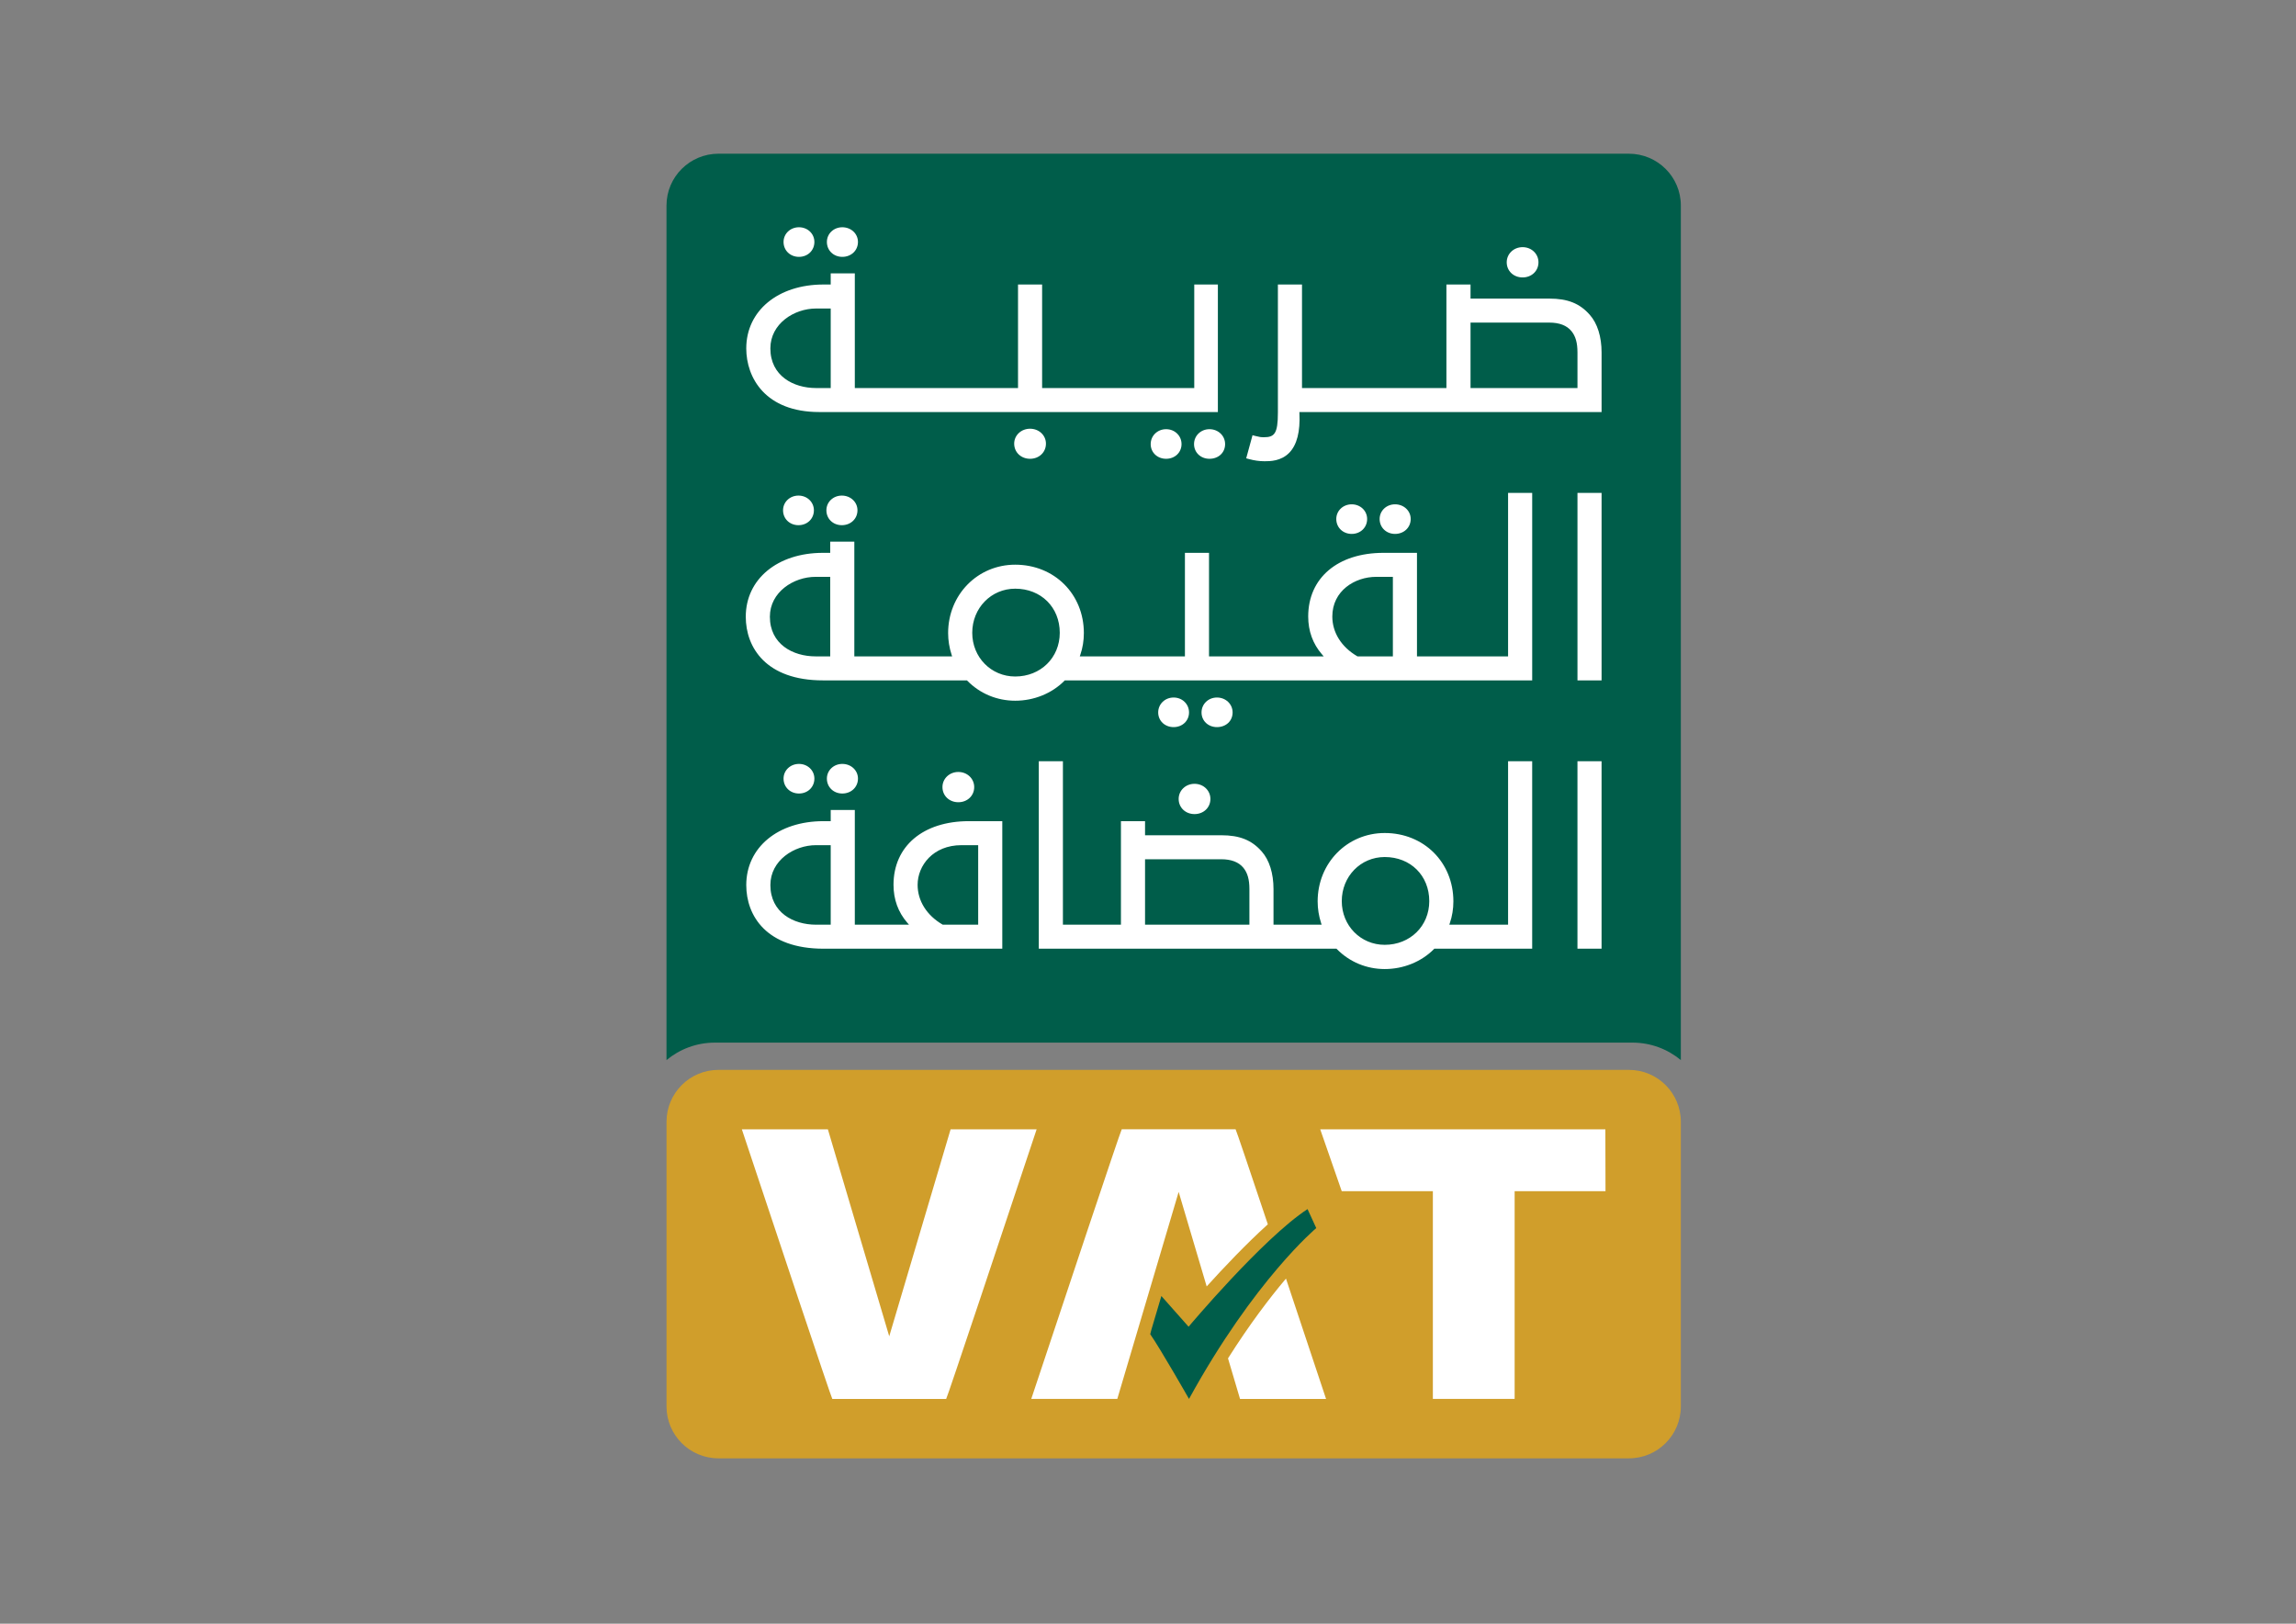 <svg xmlns="http://www.w3.org/2000/svg" xmlns:xlink="http://www.w3.org/1999/xlink" width="841.89pt" height="595.276pt" viewBox="0 0 841.89 595.276" version="1.1">
<rect x="0" y="0" width="841.89" height="595.276" fill="#808080" stroke="none"/>
<g id="surface1"><path style=" stroke:none;fill-rule:nonzero;fill:rgb(0%,36.499%,28.999%);fill-opacity:1;" d="M 262.164 382.238 L 598.555 382.238 C 605.312 382.238 611.512 384.648 616.324 388.641 L 616.324 75.34 C 616.324 64.852 607.785 56.352 597.25 56.352 L 263.465 56.352 C 252.934 56.352 244.391 64.852 244.391 75.34 L 244.391 388.641 C 249.203 384.648 255.402 382.238 262.164 382.238 "></path><path style=" stroke:none;fill-rule:nonzero;fill:rgb(100%,100%,100%);fill-opacity:1;" d="M 300.41 151.062 C 280.652 151.062 273.637 138.492 273.637 127.723 C 273.637 113.938 285.277 104.305 301.938 104.305 L 304.602 104.305 L 304.602 100.211 L 313.441 100.211 L 313.441 142.262 L 373.285 142.262 L 373.285 104.305 L 382.121 104.305 L 382.121 142.262 L 437.906 142.262 L 437.906 104.305 L 446.566 104.305 L 446.566 151.062 Z M 299.223 113.105 C 291.168 113.105 282.477 118.691 282.477 127.723 C 282.477 137.77 290.887 142.262 299.223 142.262 L 304.602 142.262 L 304.602 113.105 Z M 314.594 88.703 C 314.594 85.68 312.074 83.316 308.855 83.316 C 305.688 83.316 303.203 85.68 303.203 88.703 C 303.203 91.816 305.637 94.168 308.855 94.168 C 312.129 94.168 314.594 91.816 314.594 88.703 M 298.617 88.703 C 298.617 85.68 296.133 83.316 292.965 83.316 C 289.793 83.316 287.309 85.68 287.309 88.703 C 287.309 91.816 289.738 94.168 292.965 94.168 C 296.188 94.168 298.617 91.816 298.617 88.703 M 383.523 162.648 C 383.523 159.586 380.969 157.18 377.703 157.18 C 374.438 157.18 371.879 159.586 371.879 162.648 C 371.879 165.812 374.383 168.199 377.703 168.199 C 381.02 168.199 383.523 165.812 383.523 162.648 M 433.242 162.812 C 433.242 159.746 430.758 157.348 427.59 157.348 C 424.414 157.348 421.93 159.746 421.93 162.812 C 421.93 165.883 424.363 168.199 427.59 168.199 C 430.812 168.199 433.242 165.883 433.242 162.812 M 449.219 162.812 C 449.219 159.746 446.695 157.348 443.48 157.348 C 440.312 157.348 437.828 159.746 437.828 162.812 C 437.828 165.883 440.258 168.199 443.48 168.199 C 446.805 168.199 449.219 165.934 449.219 162.812 M 463.688 169.098 C 461.812 169.098 459.965 168.844 458.039 168.32 L 456.953 168.027 L 459.27 159.562 L 460.348 159.844 C 461.855 160.234 462.414 160.297 463.441 160.297 C 467.289 160.297 468.574 159.004 468.574 151.34 L 468.574 104.305 L 477.414 104.305 L 477.414 142.262 L 530.367 142.262 L 530.367 104.305 L 539.211 104.305 L 539.211 109.469 L 568.098 109.469 C 574.852 109.469 579.289 111.25 582.945 115.426 C 585.73 118.555 587.262 123.445 587.262 129.199 L 587.262 151.062 L 476.445 151.062 L 476.473 151.531 C 476.797 158.203 475.559 163.047 472.805 165.926 C 469.77 169.098 465.664 169.098 463.695 169.098 Z M 539.211 142.262 L 578.422 142.262 L 578.422 129.199 C 578.422 125.668 577.738 123.258 576.203 121.383 C 574.512 119.316 571.785 118.27 568.098 118.27 L 539.211 118.27 Z M 564.121 96.164 C 564.121 93.055 561.566 90.613 558.301 90.613 C 555.035 90.613 552.48 93.055 552.48 96.164 C 552.48 99.328 554.98 101.711 558.301 101.711 C 561.621 101.711 564.121 99.328 564.121 96.164 "></path><path style=" stroke:none;fill-rule:nonzero;fill:rgb(100%,100%,100%);fill-opacity:1;" d="M 308.676 192.539 C 305.449 192.539 303.02 190.191 303.02 187.078 C 303.02 184.059 305.504 181.691 308.676 181.691 C 311.895 181.691 314.414 184.059 314.414 187.078 C 314.414 190.191 311.949 192.539 308.676 192.539 M 298.438 187.078 C 298.438 184.059 295.953 181.691 292.781 181.691 C 289.609 181.691 287.129 184.059 287.129 187.078 C 287.129 190.191 289.555 192.539 292.781 192.539 C 296.008 192.539 298.438 190.191 298.438 187.078 M 435.988 261.188 C 435.988 258.121 433.508 255.723 430.34 255.723 C 427.168 255.723 424.684 258.121 424.684 261.188 C 424.684 264.258 427.113 266.57 430.34 266.57 C 433.562 266.57 435.988 264.258 435.988 261.188 M 451.969 261.188 C 451.969 258.121 449.445 255.723 446.23 255.723 C 443.059 255.723 440.574 258.121 440.574 261.188 C 440.574 264.258 443.008 266.57 446.23 266.57 C 449.555 266.57 451.969 264.309 451.969 261.188 M 501.297 190.273 C 501.297 187.254 498.809 184.891 495.637 184.891 C 492.469 184.891 489.984 187.254 489.984 190.273 C 489.984 193.387 492.41 195.738 495.637 195.738 C 498.863 195.738 501.297 193.387 501.297 190.273 M 517.27 190.273 C 517.27 187.254 514.746 184.891 511.531 184.891 C 508.363 184.891 505.879 187.254 505.879 190.273 C 505.879 193.387 508.309 195.738 511.531 195.738 C 514.801 195.738 517.27 193.387 517.27 190.273 M 390.309 249.57 L 390.445 249.438 L 561.82 249.438 L 561.82 180.707 L 552.977 180.707 L 552.977 240.637 L 519.574 240.637 L 519.574 202.68 L 507.332 202.68 C 490.539 202.68 479.688 211.84 479.688 226.016 C 479.688 231.355 481.387 236.027 484.73 239.898 L 485.367 240.637 L 443.32 240.637 L 443.32 202.68 L 434.484 202.68 L 434.484 240.637 L 395.938 240.637 L 396.137 240.043 C 396.992 237.539 397.426 234.863 397.426 232.086 C 397.426 217.801 386.605 207.023 372.254 207.023 C 358.465 207.023 347.656 218.031 347.656 232.086 C 347.656 234.77 348.086 237.449 348.93 240.051 L 349.121 240.637 L 313.262 240.637 L 313.262 198.578 L 304.422 198.578 L 304.422 202.68 L 301.758 202.68 C 285.094 202.68 273.457 212.312 273.457 226.098 C 273.457 237.383 280.895 249.438 301.758 249.438 L 354.559 249.438 L 354.688 249.57 C 359.34 254.297 365.574 256.895 372.254 256.895 C 379.121 256.895 385.699 254.227 390.309 249.57 M 388.59 232 C 388.59 241.133 381.566 248.016 372.254 248.016 C 363.422 248.016 356.5 240.98 356.5 232 C 356.5 222.93 363.422 215.82 372.254 215.82 C 381.719 215.82 388.59 222.625 388.59 232 M 510.734 211.48 L 510.734 240.637 L 497.746 240.637 L 497.641 240.574 C 491.852 237.191 488.531 231.887 488.531 226.016 C 488.531 216.574 496.816 211.48 504.613 211.48 Z M 304.422 211.48 L 304.422 240.637 L 299.039 240.637 C 290.707 240.637 282.297 236.137 282.297 226.098 C 282.297 217.07 290.988 211.48 299.039 211.48 Z M 587.262 180.707 L 578.422 180.707 L 578.422 249.438 L 587.262 249.438 Z M 587.262 180.707 "></path><path style=" stroke:none;fill-rule:nonzero;fill:rgb(100%,100%,100%);fill-opacity:1;" d="M 308.859 290.914 C 305.633 290.914 303.199 288.562 303.199 285.445 C 303.199 282.43 305.688 280.062 308.859 280.062 C 312.078 280.062 314.598 282.43 314.598 285.445 C 314.598 288.562 312.129 290.914 308.859 290.914 M 298.617 285.445 C 298.617 282.43 296.133 280.062 292.965 280.062 C 289.793 280.062 287.309 282.43 287.309 285.445 C 287.309 288.562 289.738 290.914 292.965 290.914 C 296.188 290.914 298.617 288.562 298.617 285.445 M 367.516 347.809 L 367.516 301.051 L 355.273 301.051 C 338.48 301.051 327.629 310.211 327.629 324.387 C 327.629 329.723 329.32 334.395 332.668 338.27 L 333.309 339.008 L 313.441 339.008 L 313.441 296.953 L 304.602 296.953 L 304.602 301.051 L 301.941 301.051 C 285.277 301.051 273.637 310.68 273.637 324.473 C 273.637 335.754 281.07 347.809 301.941 347.809 Z M 358.676 309.852 L 358.676 339.008 L 345.688 339.008 L 345.582 338.945 C 339.789 335.559 336.469 330.258 336.469 324.387 C 336.469 317.344 342.105 309.852 352.555 309.852 Z M 304.602 309.852 L 304.602 339.008 L 299.223 339.008 C 290.887 339.008 282.48 334.516 282.48 324.473 C 282.48 315.445 291.172 309.852 299.223 309.852 Z M 357.219 288.559 C 357.219 285.449 354.66 283.016 351.398 283.016 C 348.137 283.016 345.578 285.449 345.578 288.559 C 345.578 291.723 348.082 294.109 351.398 294.109 C 354.715 294.109 357.219 291.723 357.219 288.559 M 443.828 292.906 C 443.828 289.797 441.27 287.359 438.004 287.359 C 434.746 287.359 432.188 289.797 432.188 292.906 C 432.188 296.07 434.691 298.457 438.004 298.457 C 441.324 298.457 443.828 296.07 443.828 292.906 M 525.805 347.945 L 525.938 347.809 L 561.816 347.809 L 561.816 279.078 L 552.977 279.078 L 552.977 339.008 L 531.426 339.008 L 531.629 338.418 C 532.484 335.914 532.922 333.238 532.922 330.453 C 532.922 316.168 522.098 305.395 507.746 305.395 C 493.961 305.395 483.152 316.406 483.152 330.453 C 483.152 333.145 483.582 335.828 484.422 338.426 L 484.609 339.008 L 466.965 339.008 L 466.965 325.945 C 466.965 320.191 465.438 315.301 462.652 312.176 C 458.996 307.996 454.551 306.215 447.809 306.215 L 419.863 306.215 L 419.863 301.051 L 411.023 301.051 L 411.023 339.008 L 389.746 339.008 L 389.746 279.078 L 380.902 279.078 L 380.902 347.809 L 490.055 347.809 L 490.184 347.945 C 494.84 352.668 501.074 355.27 507.746 355.27 C 514.613 355.27 521.195 352.602 525.805 347.945 M 524.078 330.371 C 524.078 339.5 517.059 346.387 507.746 346.387 C 498.914 346.387 491.996 339.352 491.996 330.371 C 491.996 321.301 498.914 314.199 507.746 314.199 C 517.215 314.199 524.078 321 524.078 330.371 M 419.863 315.016 L 447.809 315.016 C 451.492 315.016 454.219 316.066 455.91 318.129 C 457.441 320.004 458.129 322.414 458.129 325.945 L 458.129 339.008 L 419.863 339.008 Z M 587.258 279.078 L 578.418 279.078 L 578.418 347.812 L 587.258 347.812 Z M 587.258 279.078 "></path><path style=" stroke:none;fill-rule:nonzero;fill:rgb(81.599%,62%,16.899%);fill-opacity:1;" d="M 597.297 534.648 L 263.422 534.648 C 252.914 534.648 244.395 526.125 244.395 515.617 L 244.395 411.266 C 244.395 400.758 252.914 392.238 263.422 392.238 L 597.297 392.238 C 607.805 392.238 616.324 400.758 616.324 411.266 L 616.324 515.617 C 616.324 526.125 607.805 534.648 597.297 534.648 "></path><path style=" stroke:none;fill-rule:nonzero;fill:rgb(100%,100%,100%);fill-opacity:1;" d="M 326.062 489.91 L 348.566 414.02 L 380.113 414.02 C 369.648 445.473 347.191 512.871 346.938 512.871 L 305.191 512.871 C 304.938 512.871 282.48 445.473 272.016 414.02 L 303.562 414.02 "></path><path style=" stroke:none;fill-rule:nonzero;fill:rgb(100%,100%,100%);fill-opacity:1;" d="M 588.652 414.031 L 484.094 414.031 L 491.98 436.699 L 525.398 436.699 L 525.398 512.855 L 555.383 512.855 L 555.383 436.699 L 588.703 436.699 "></path><path style=" stroke:none;fill-rule:nonzero;fill:rgb(0%,36.499%,28.999%);fill-opacity:1;" d="M 482.641 450.234 L 479.445 443.273 C 463.035 454.016 435.828 486.395 435.828 486.395 L 425.848 475.137 L 422.227 487.352 L 421.762 489.137 C 425.562 494.59 435.98 512.867 435.98 512.867 C 459.992 469.145 482.641 450.234 482.641 450.234 "></path><path style=" stroke:none;fill-rule:nonzero;fill:rgb(100%,100%,100%);fill-opacity:1;" d="M 432.188 436.977 L 442.461 471.625 C 448.715 464.715 456.977 456 464.887 448.848 C 458.363 429.375 453.184 414.016 453.062 414.016 L 411.316 414.016 C 411.062 414.016 388.602 481.414 378.141 512.867 L 409.688 512.867 "></path><path style=" stroke:none;fill-rule:nonzero;fill:rgb(100%,100%,100%);fill-opacity:1;" d="M 450.281 497.996 L 454.691 512.871 L 486.238 512.871 C 482.391 501.309 476.926 484.891 471.539 468.754 C 465.574 475.812 458.184 485.5 450.281 497.996 "></path></g>
</svg>